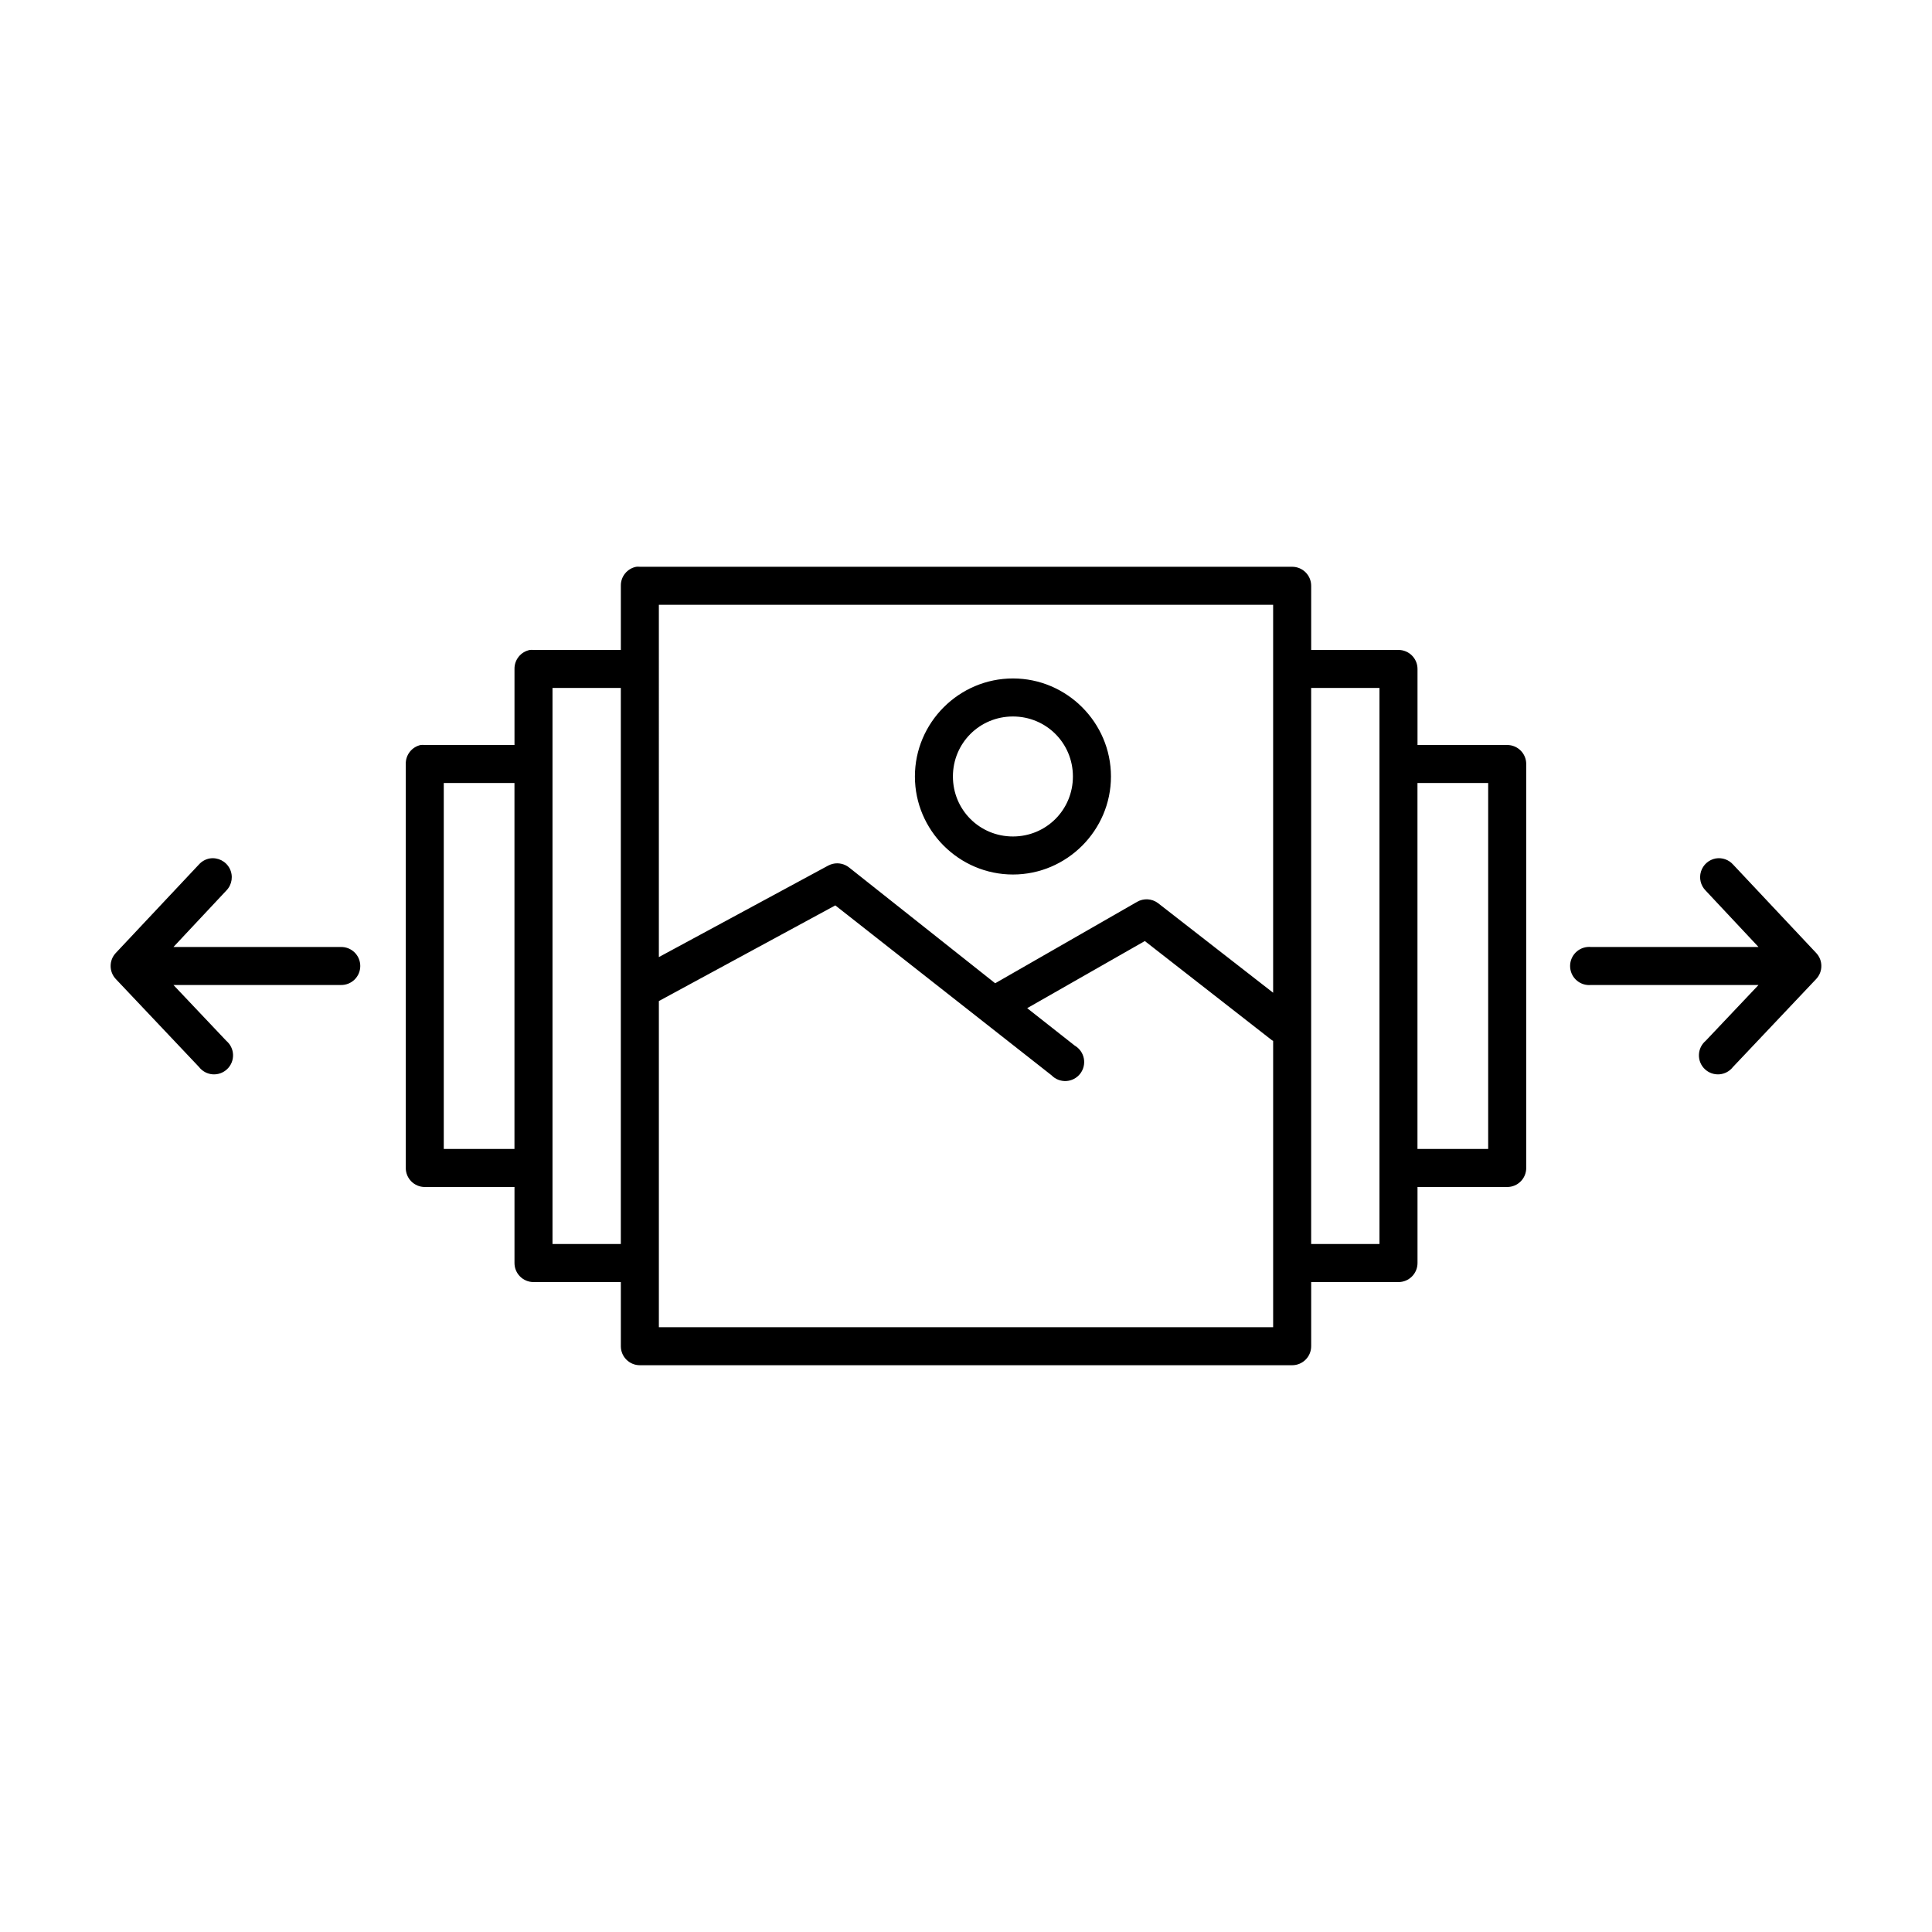 <?xml version="1.0" encoding="UTF-8"?>
<!-- The Best Svg Icon site in the world: iconSvg.co, Visit us! https://iconsvg.co -->
<svg fill="#000000" width="800px" height="800px" version="1.1" viewBox="144 144 512 512" xmlns="http://www.w3.org/2000/svg">
 <path d="m312.62 294.2c-2.406 0.457-4.137 2.586-4.09 5.039v17h-23.145c-0.316-0.027-0.633-0.027-0.945 0-2.41 0.461-4.137 2.59-4.094 5.039v20.152h-23.773c-0.367-0.039-0.734-0.039-1.102 0-2.348 0.527-3.996 2.637-3.938 5.039v107.06c0 2.785 2.258 5.039 5.039 5.039h23.773v20.152c0 2.781 2.254 5.039 5.039 5.039h23.145v17.004c0 2.781 2.254 5.035 5.035 5.035h172.87c2.781 0 5.039-2.254 5.039-5.035v-17.004h23.141c2.785 0 5.039-2.258 5.039-5.039v-20.152h23.773c2.785 0 5.039-2.254 5.039-5.039v-107.06c0-2.781-2.254-5.039-5.039-5.039h-23.773v-20.152c0-2.781-2.254-5.035-5.039-5.039h-23.141v-17c0-2.785-2.258-5.039-5.039-5.039h-172.87c-0.312-0.031-0.629-0.031-0.945 0zm5.984 10.074h162.79v102.81l-30.543-23.773c-1.609-1.191-3.773-1.312-5.512-0.312l-37.312 21.41c-0.105 0.051-0.211 0.102-0.312 0.156l-38.73-30.699c-1.203-0.941-2.766-1.289-4.254-0.945-0.438 0.102-0.859 0.262-1.258 0.473l-44.871 24.246zm93.836 19.523c-14.281 0-25.98 11.695-25.98 25.977 0 14.285 11.699 25.98 25.98 25.98s25.977-11.695 25.977-25.98c0-14.281-11.695-25.977-25.977-25.977zm-122.02 2.519h18.105v147.36h-18.105zm201.05 0h18.105v147.36h-18.105zm-79.035 7.559c8.836 0 15.898 7.062 15.898 15.898 0 8.84-7.062 15.902-15.898 15.902s-15.902-7.062-15.902-15.902c0-8.836 7.066-15.898 15.902-15.898zm-150.83 17.633h18.734v96.98h-18.734zm258.04 0h18.738v96.98h-18.738zm-320.07 19.992c-1.094 0.199-2.09 0.754-2.836 1.578l-22.039 23.457c-1.84 1.941-1.84 4.984 0 6.926l22.039 23.301c0.875 1.133 2.188 1.836 3.609 1.945 1.426 0.105 2.828-0.398 3.859-1.387 1.031-0.984 1.598-2.363 1.555-3.793-0.043-1.426-0.691-2.769-1.781-3.691l-14.012-14.801h44.398c1.348 0.02 2.648-0.5 3.609-1.449 0.961-0.945 1.5-2.238 1.5-3.586 0-1.352-0.539-2.641-1.5-3.59-0.961-0.945-2.262-1.469-3.609-1.449h-44.398l14.012-14.957c1.527-1.555 1.879-3.914 0.879-5.848-1.004-1.934-3.137-3.004-5.285-2.656zm399.11 0c-1.836 0.336-3.34 1.664-3.902 3.445-0.559 1.781-0.09 3.731 1.227 5.059l14.012 14.957h-44.398c-0.312-0.031-0.629-0.031-0.945 0-2.781 0.262-4.824 2.727-4.562 5.512 0.258 2.781 2.727 4.824 5.508 4.562h44.398l-14.012 14.801c-1.09 0.922-1.734 2.266-1.777 3.691-0.047 1.43 0.52 2.809 1.551 3.793 1.031 0.988 2.434 1.492 3.859 1.387 1.426-0.109 2.734-0.812 3.609-1.945l22.043-23.301c1.84-1.941 1.84-4.984 0-6.926l-22.043-23.457c-1.156-1.27-2.875-1.863-4.566-1.578zm-233.32 12.441 57.309 45.027c1.012 1.043 2.43 1.594 3.883 1.516 1.457-0.078 2.805-0.785 3.699-1.934 0.895-1.148 1.25-2.625 0.973-4.055-0.277-1.43-1.156-2.668-2.418-3.402l-12.594-9.918 31.172-17.789 33.695 26.293c0.102 0.055 0.207 0.109 0.312 0.156v75.887h-162.79v-86.434z"/>
</svg>